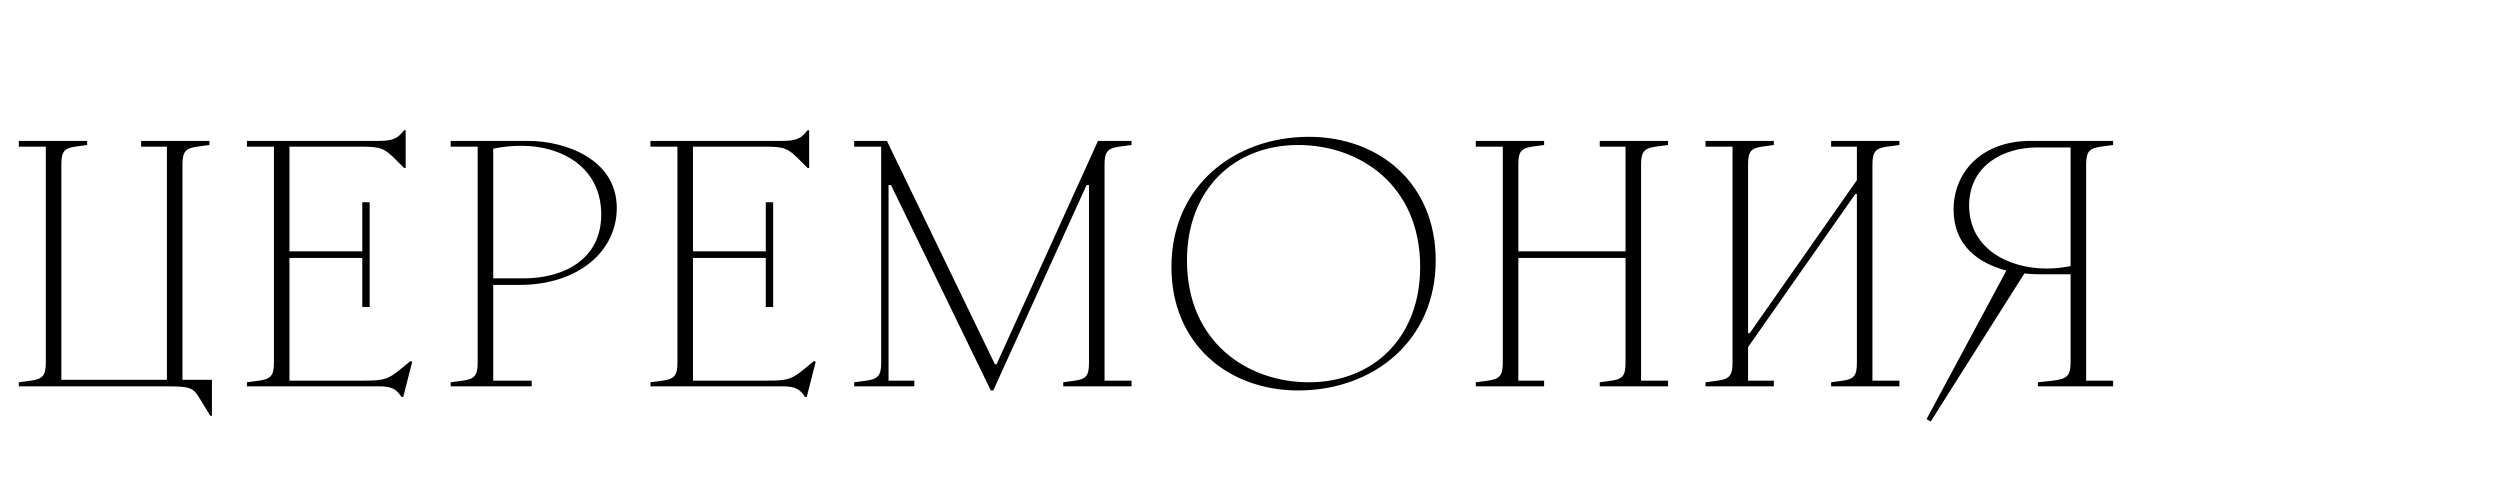 <?xml version="1.0" encoding="UTF-8"?> <svg xmlns="http://www.w3.org/2000/svg" width="110" height="22" viewBox="0 0 110 22" fill="none"><path d="M2.016 6.452H0.828V6.2H3.834V6.38L3.312 6.452C2.826 6.524 2.7 6.668 2.7 7.244V16.712H7.344V6.452H6.21V6.2H9.216V6.38L8.676 6.452C8.172 6.524 8.028 6.668 8.028 7.244V16.712H9.324V18.296H9.252L8.748 17.468C8.496 17.072 8.352 17 7.416 17H0.828V16.82L1.368 16.748C1.872 16.676 2.016 16.532 2.016 15.956V6.452ZM12.053 6.452H10.865V6.2H16.661C17.345 6.2 17.525 6.056 17.777 5.732H17.849V7.388H17.777L17.417 7.028C16.913 6.524 16.769 6.452 15.869 6.452H12.737V11.06H15.941V8.9H16.265V13.508H15.941V11.348H12.737V16.748H16.013C16.949 16.748 17.093 16.676 17.669 16.208L18.065 15.884L18.137 15.92L17.741 17.468H17.669C17.453 17.144 17.273 17 16.697 17H10.865V16.82L11.405 16.748C11.909 16.676 12.053 16.532 12.053 15.956V6.452ZM19.83 17V16.82L20.37 16.748C20.874 16.676 21.018 16.532 21.018 15.956V6.452H19.83V6.2H23.25C24.852 6.2 27.138 6.992 27.138 9.152C27.138 11.042 25.464 12.536 22.854 12.536H21.702V16.748H23.394V17H19.83ZM21.702 12.248H23.034C24.798 12.248 26.454 11.42 26.454 9.44C26.454 7.334 24.672 6.416 22.962 6.416C22.548 6.416 22.116 6.452 21.702 6.542V12.248ZM29.807 6.452H28.619V6.2H34.415C35.099 6.2 35.279 6.056 35.531 5.732H35.603V7.388H35.531L35.171 7.028C34.667 6.524 34.523 6.452 33.623 6.452H30.491V11.06H33.695V8.9H34.019V13.508H33.695V11.348H30.491V16.748H33.767C34.703 16.748 34.847 16.676 35.423 16.208L35.819 15.884L35.891 15.92L35.495 17.468H35.423C35.207 17.144 35.027 17 34.451 17H28.619V16.82L29.159 16.748C29.663 16.676 29.807 16.532 29.807 15.956V6.452ZM38.772 6.452H37.584V6.2H39.024L43.776 16.028H43.848L48.312 6.2H49.788V6.38L49.248 6.452C48.744 6.524 48.6 6.668 48.6 7.244V16.748H49.788V17H46.782V16.82L47.304 16.748C47.79 16.676 47.916 16.532 47.916 15.956V8.144H47.808L43.704 17.18H43.596L39.204 8.144H39.096V16.748H40.23V17H37.584V16.82L38.124 16.748C38.628 16.676 38.772 16.532 38.772 15.956V6.452ZM57.591 16.82C60.399 16.82 62.487 14.876 62.487 11.744C62.487 8.144 59.823 6.38 57.123 6.38C54.315 6.38 52.227 8.324 52.227 11.456C52.227 15.056 54.891 16.82 57.591 16.82ZM51.543 11.744C51.543 8.18 54.315 6.02 57.591 6.02C60.687 6.02 63.171 8.072 63.171 11.456C63.171 15.02 60.399 17.18 57.123 17.18C54.027 17.18 51.543 15.128 51.543 11.744ZM66.123 6.452H64.935V6.2H67.941V6.38L67.419 6.452C66.933 6.524 66.807 6.668 66.807 7.244V11.06H71.523V6.452H70.389V6.2H73.395V6.38L72.855 6.452C72.351 6.524 72.207 6.668 72.207 7.244V16.748H73.395V17H70.389V16.82L70.911 16.748C71.397 16.676 71.523 16.532 71.523 15.956V11.348H66.807V16.748H67.941V17H64.935V16.82L65.475 16.748C65.979 16.676 66.123 16.532 66.123 15.956V6.452ZM76.231 6.452H75.043V6.2H78.049V6.38L77.527 6.452C77.041 6.524 76.915 6.668 76.915 7.244V14.66H76.987L81.703 7.928V6.452H80.569V6.2H83.575V6.38L83.035 6.452C82.531 6.524 82.387 6.668 82.387 7.244V16.748H83.575V17H80.569V16.82L81.091 16.748C81.577 16.676 81.703 16.532 81.703 15.956V8.54H81.631L76.915 15.272V16.748H78.049V17H75.043V16.82L75.583 16.748C76.087 16.676 76.231 16.532 76.231 15.956V6.452ZM91.79 16.748H92.978V17H89.666V16.82L90.332 16.748C90.944 16.676 91.106 16.532 91.106 15.956V12.068H89.666C89.468 12.068 89.27 12.05 89.072 12.032L84.95 18.548L84.77 18.44L88.28 11.906C87.056 11.582 85.958 10.808 85.958 9.224C85.958 7.55 87.218 6.2 89.342 6.2H92.978V6.38L92.438 6.452C91.934 6.524 91.79 6.668 91.79 7.244V16.748ZM86.642 9.044C86.642 10.916 88.334 11.816 90.062 11.816C90.476 11.816 90.818 11.762 91.106 11.708V6.488H89.63C88.154 6.488 86.642 7.28 86.642 9.044Z" fill="black"></path></svg> 